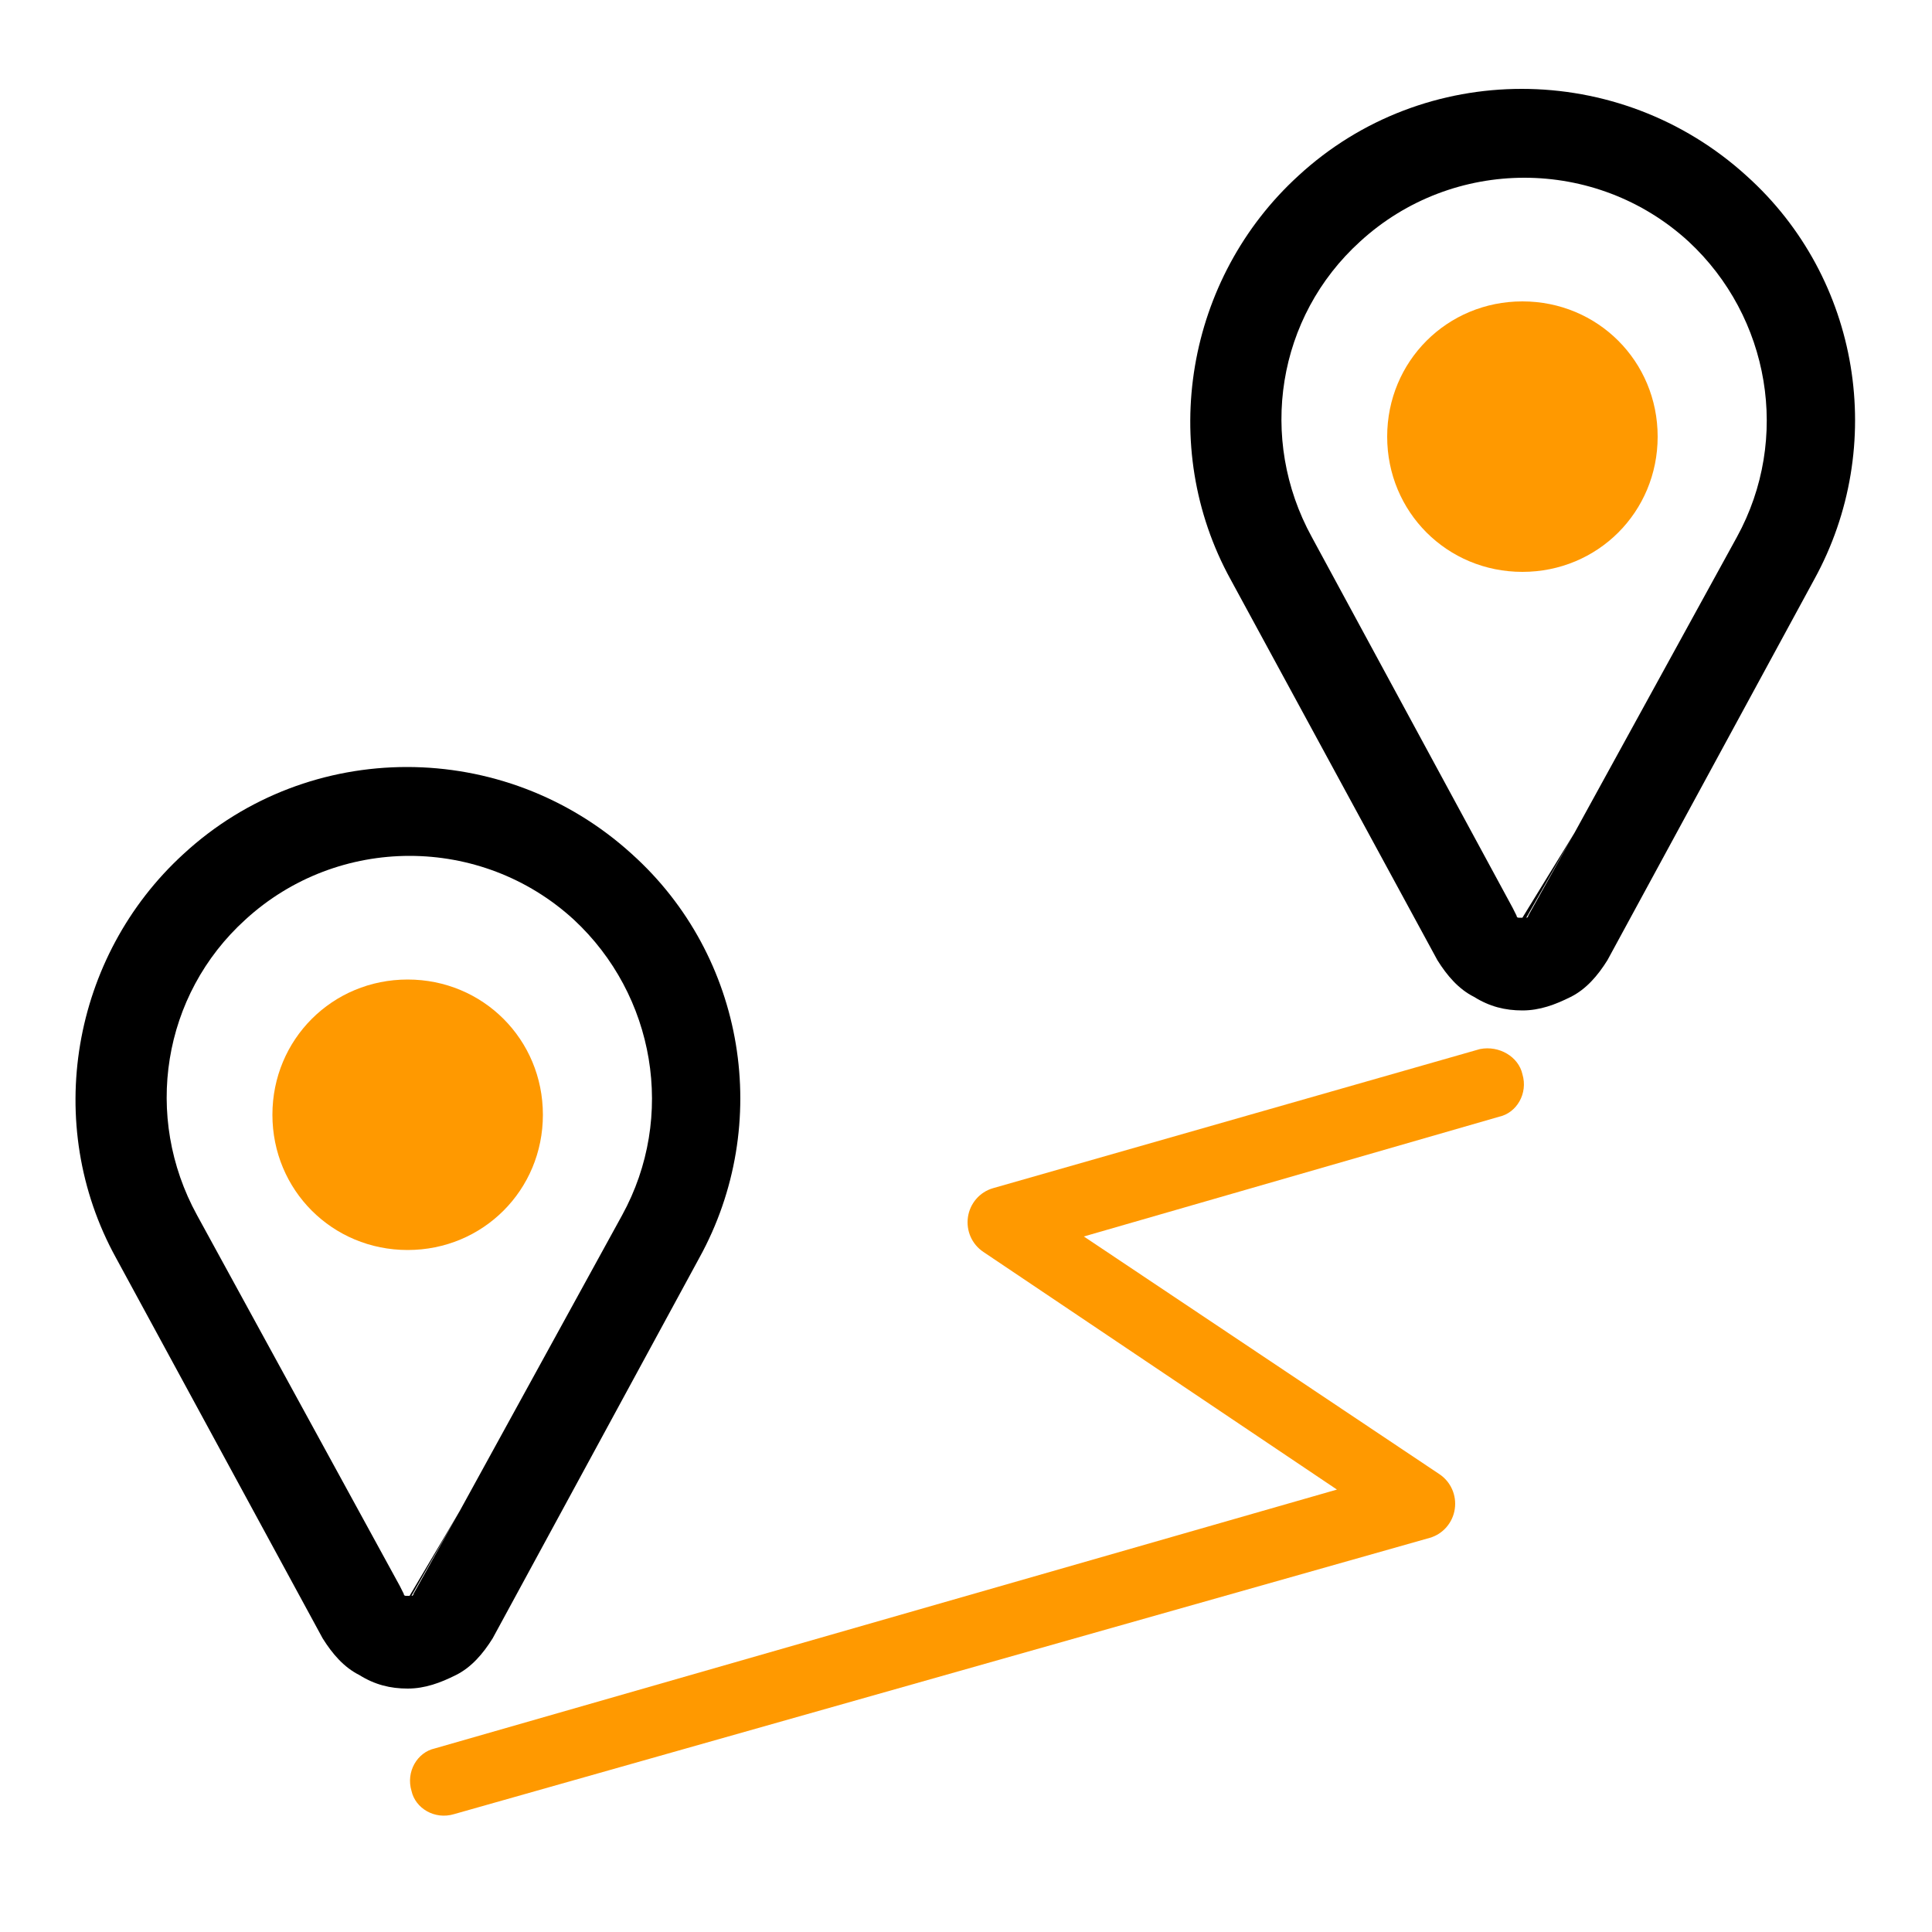 <svg xml:space="preserve" style="enable-background:new 0 0 100 100;" viewBox="0 0 100 100" y="0px" x="0px" xmlns:xlink="http://www.w3.org/1999/xlink" xmlns="http://www.w3.org/2000/svg" id="图层_1" version="1.1">
<style type="text/css">
	.st0{fill:#FF9900;}
	.st1{fill-rule:evenodd;clip-rule:evenodd;}
	.st2{fill-rule:evenodd;clip-rule:evenodd;fill:#FF9900;}
</style>
<path d="M28.1,57.7c0,3.9-3.1,7-7,7c-3.9,0-7-3.1-7-7c0-3.9,3.1-7,7-7C25,50.7,28.1,53.8,28.1,57.7z" class="st0"></path>
<path d="M85.8,22.6c0,3.9-3.1,7-7,7s-7-3.1-7-7c0-3.9,3.1-7,7-7S85.8,18.7,85.8,22.6z" class="st0"></path>
<path d="M23.8,78.2l8.4-15.3c2.8-5.1,1.7-11.4-2.5-15.3c-4.8-4.4-12.2-4.4-17,0c-4.3,3.9-5.3,10.2-2.5,15.3l10.5,19.2
	l0.2,0.4c0,0.1,0.1,0.1,0.1,0.1c0,0,0.1,0,0.2,0 M23.8,78.2l-2.4,4.3c0,0.1-0.1,0.1-0.1,0.1 M23.6,86.7c0.8-0.4,1.4-1.1,1.9-1.9l0,0
	l10.7-19.7c3.8-6.9,2.4-15.6-3.5-20.9c-6.6-6-16.7-6-23.2,0c-5.8,5.3-7.3,14-3.5,20.9l10.7,19.7c0.5,0.8,1.1,1.5,1.9,1.9 M23.6,86.7
	c-0.8,0.4-1.6,0.7-2.5,0.7c-0.9,0-1.7-0.2-2.5-0.7" class="st1"></path>
<path d="M81.5,43.1l8.4-15.3c2.8-5.1,1.7-11.4-2.5-15.3c-4.8-4.4-12.2-4.4-17,0c-4.3,3.9-5.3,10.2-2.5,15.3L78.3,47
	l0.2,0.4c0,0.1,0.1,0.1,0.1,0.1c0,0,0.1,0,0.2,0 M81.5,43.1l-2.4,4.3c0,0.1-0.1,0.1-0.1,0.1 M81.3,51.6c0.8-0.4,1.4-1.1,1.9-1.9l0,0
	L93.9,30c3.8-6.9,2.4-15.6-3.5-20.9c-6.6-6-16.7-6-23.2,0c-5.8,5.3-7.3,14-3.5,20.9l10.7,19.7c0.5,0.8,1.1,1.5,1.9,1.9 M81.3,51.6
	c-0.8,0.4-1.6,0.7-2.5,0.7c-0.9,0-1.7-0.2-2.5-0.7" class="st1"></path>
<path d="M78.8,55.6c0.3,1-0.3,2-1.2,2.2L56.1,64l18.4,12.3c0.6,0.4,0.9,1.1,0.8,1.8c-0.1,0.7-0.6,1.3-1.3,1.5L23.5,93.9
	c-1,0.3-2-0.3-2.2-1.2c-0.3-1,0.3-2,1.2-2.2l46.7-13.4L50.9,64.8c-0.6-0.4-0.9-1.1-0.8-1.8c0.1-0.7,0.6-1.3,1.3-1.5l25.2-7.2
	C77.6,54.1,78.6,54.7,78.8,55.6z" class="st2"></path>
</svg>
